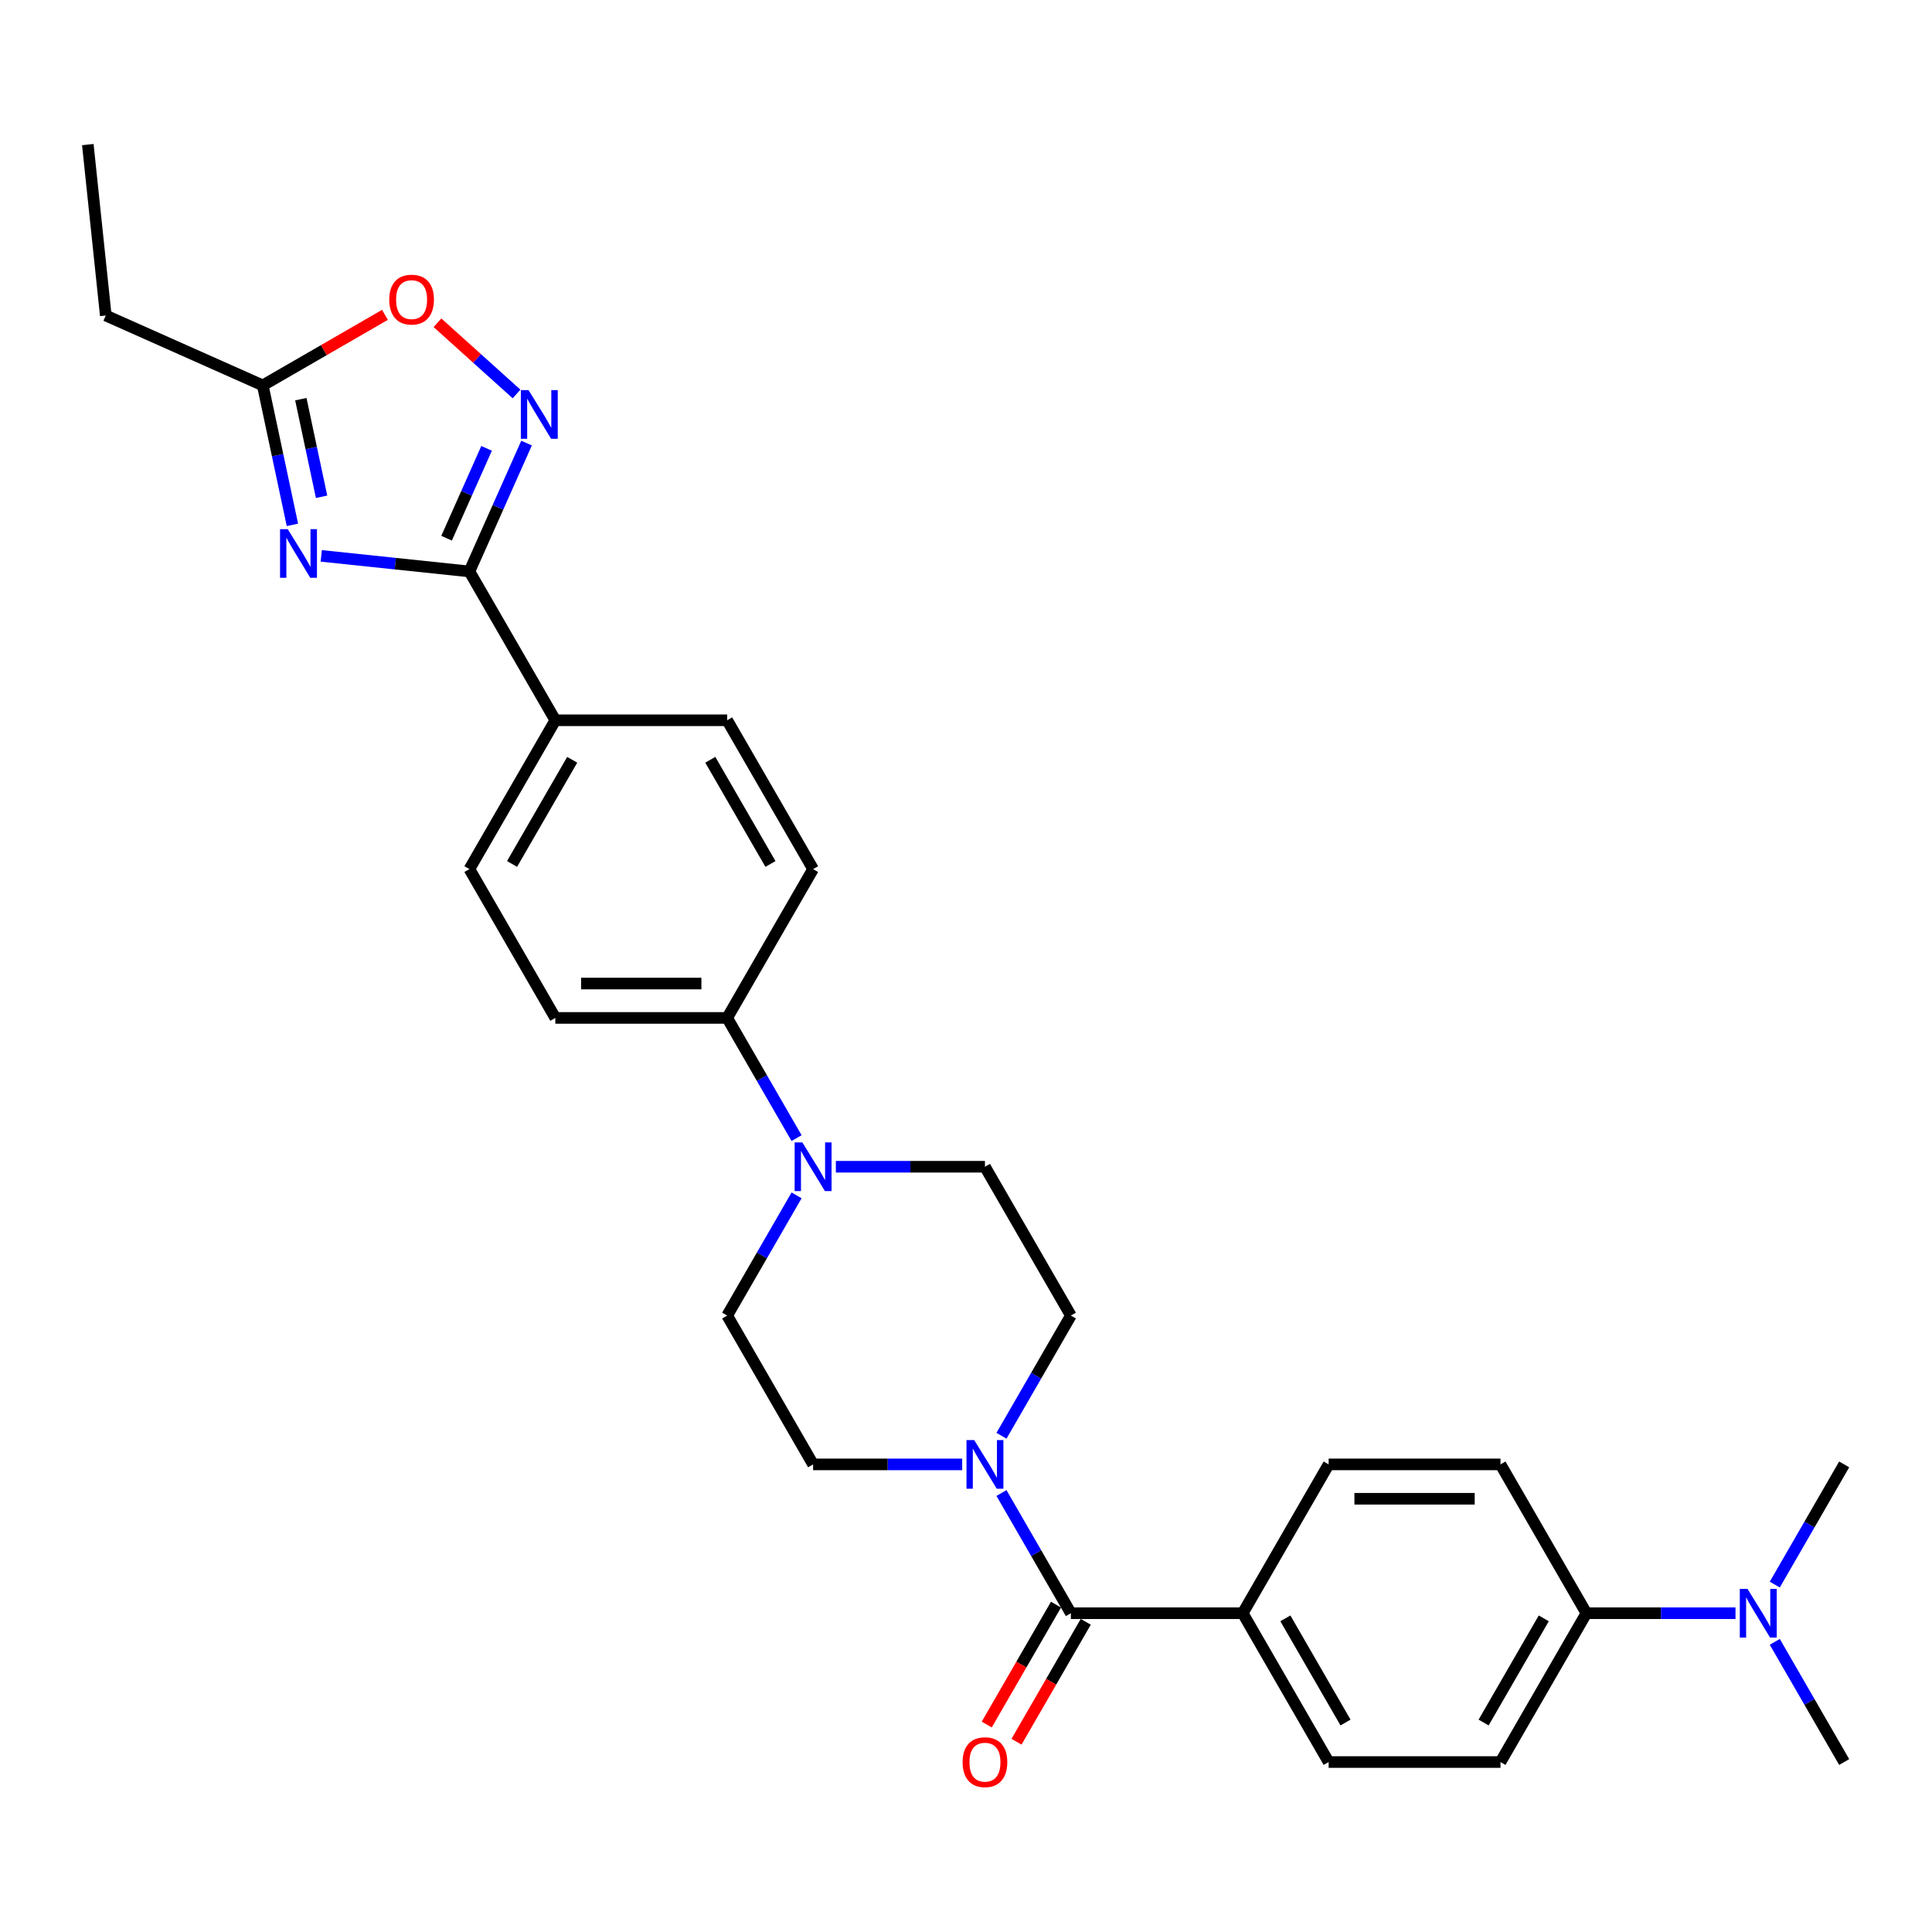 <?xml version='1.0' encoding='iso-8859-1'?>
<svg version='1.1' baseProfile='full'
              xmlns='http://www.w3.org/2000/svg'
                      xmlns:rdkit='http://www.rdkit.org/xml'
                      xmlns:xlink='http://www.w3.org/1999/xlink'
                  xml:space='preserve'
width='1000px' height='1000px' viewBox='0 0 1000 1000'>
<!-- END OF HEADER -->
<rect style='opacity:1.0;fill:#FFFFFF;stroke:none' width='1000' height='1000' x='0' y='0'> </rect>
<path class='bond-0' d='M 166.28,287.722 L 204.622,291.752' style='fill:none;fill-rule:evenodd;stroke:#0000FF;stroke-width:6px;stroke-linecap:butt;stroke-linejoin:miter;stroke-opacity:1' />
<path class='bond-0' d='M 204.622,291.752 L 242.964,295.782' style='fill:none;fill-rule:evenodd;stroke:#000000;stroke-width:6px;stroke-linecap:butt;stroke-linejoin:miter;stroke-opacity:1' />
<path class='bond-5' d='M 151.353,271.666 L 143.682,235.573' style='fill:none;fill-rule:evenodd;stroke:#0000FF;stroke-width:6px;stroke-linecap:butt;stroke-linejoin:miter;stroke-opacity:1' />
<path class='bond-5' d='M 143.682,235.573 L 136.01,199.48' style='fill:none;fill-rule:evenodd;stroke:#000000;stroke-width:6px;stroke-linecap:butt;stroke-linejoin:miter;stroke-opacity:1' />
<path class='bond-5' d='M 166.453,257.139 L 161.082,231.874' style='fill:none;fill-rule:evenodd;stroke:#0000FF;stroke-width:6px;stroke-linecap:butt;stroke-linejoin:miter;stroke-opacity:1' />
<path class='bond-5' d='M 161.082,231.874 L 155.712,206.609' style='fill:none;fill-rule:evenodd;stroke:#000000;stroke-width:6px;stroke-linecap:butt;stroke-linejoin:miter;stroke-opacity:1' />
<path class='bond-1' d='M 242.964,295.782 L 257.754,262.562' style='fill:none;fill-rule:evenodd;stroke:#000000;stroke-width:6px;stroke-linecap:butt;stroke-linejoin:miter;stroke-opacity:1' />
<path class='bond-1' d='M 257.754,262.562 L 272.544,229.343' style='fill:none;fill-rule:evenodd;stroke:#0000FF;stroke-width:6px;stroke-linecap:butt;stroke-linejoin:miter;stroke-opacity:1' />
<path class='bond-1' d='M 231.149,278.58 L 241.502,255.327' style='fill:none;fill-rule:evenodd;stroke:#000000;stroke-width:6px;stroke-linecap:butt;stroke-linejoin:miter;stroke-opacity:1' />
<path class='bond-1' d='M 241.502,255.327 L 251.856,232.073' style='fill:none;fill-rule:evenodd;stroke:#0000FF;stroke-width:6px;stroke-linecap:butt;stroke-linejoin:miter;stroke-opacity:1' />
<path class='bond-7' d='M 242.964,295.782 L 287.438,372.813' style='fill:none;fill-rule:evenodd;stroke:#000000;stroke-width:6px;stroke-linecap:butt;stroke-linejoin:miter;stroke-opacity:1' />
<path class='bond-29' d='M 267.365,203.92 L 246.898,185.492' style='fill:none;fill-rule:evenodd;stroke:#0000FF;stroke-width:6px;stroke-linecap:butt;stroke-linejoin:miter;stroke-opacity:1' />
<path class='bond-29' d='M 246.898,185.492 L 226.432,167.063' style='fill:none;fill-rule:evenodd;stroke:#FF0000;stroke-width:6px;stroke-linecap:butt;stroke-linejoin:miter;stroke-opacity:1' />
<path class='bond-2' d='M 554.281,834.999 L 536.322,803.893' style='fill:none;fill-rule:evenodd;stroke:#000000;stroke-width:6px;stroke-linecap:butt;stroke-linejoin:miter;stroke-opacity:1' />
<path class='bond-2' d='M 536.322,803.893 L 518.362,772.786' style='fill:none;fill-rule:evenodd;stroke:#0000FF;stroke-width:6px;stroke-linecap:butt;stroke-linejoin:miter;stroke-opacity:1' />
<path class='bond-8' d='M 554.281,834.999 L 643.228,834.999' style='fill:none;fill-rule:evenodd;stroke:#000000;stroke-width:6px;stroke-linecap:butt;stroke-linejoin:miter;stroke-opacity:1' />
<path class='bond-15' d='M 546.578,830.551 L 528.66,861.586' style='fill:none;fill-rule:evenodd;stroke:#000000;stroke-width:6px;stroke-linecap:butt;stroke-linejoin:miter;stroke-opacity:1' />
<path class='bond-15' d='M 528.66,861.586 L 510.741,892.621' style='fill:none;fill-rule:evenodd;stroke:#FF0000;stroke-width:6px;stroke-linecap:butt;stroke-linejoin:miter;stroke-opacity:1' />
<path class='bond-15' d='M 561.984,839.446 L 544.066,870.481' style='fill:none;fill-rule:evenodd;stroke:#000000;stroke-width:6px;stroke-linecap:butt;stroke-linejoin:miter;stroke-opacity:1' />
<path class='bond-15' d='M 544.066,870.481 L 526.148,901.516' style='fill:none;fill-rule:evenodd;stroke:#FF0000;stroke-width:6px;stroke-linecap:butt;stroke-linejoin:miter;stroke-opacity:1' />
<path class='bond-3' d='M 518.362,743.149 L 536.322,712.043' style='fill:none;fill-rule:evenodd;stroke:#0000FF;stroke-width:6px;stroke-linecap:butt;stroke-linejoin:miter;stroke-opacity:1' />
<path class='bond-3' d='M 536.322,712.043 L 554.281,680.937' style='fill:none;fill-rule:evenodd;stroke:#000000;stroke-width:6px;stroke-linecap:butt;stroke-linejoin:miter;stroke-opacity:1' />
<path class='bond-31' d='M 498.03,757.968 L 459.445,757.968' style='fill:none;fill-rule:evenodd;stroke:#0000FF;stroke-width:6px;stroke-linecap:butt;stroke-linejoin:miter;stroke-opacity:1' />
<path class='bond-31' d='M 459.445,757.968 L 420.859,757.968' style='fill:none;fill-rule:evenodd;stroke:#000000;stroke-width:6px;stroke-linecap:butt;stroke-linejoin:miter;stroke-opacity:1' />
<path class='bond-4' d='M 412.304,589.087 L 394.344,557.981' style='fill:none;fill-rule:evenodd;stroke:#0000FF;stroke-width:6px;stroke-linecap:butt;stroke-linejoin:miter;stroke-opacity:1' />
<path class='bond-4' d='M 394.344,557.981 L 376.385,526.875' style='fill:none;fill-rule:evenodd;stroke:#000000;stroke-width:6px;stroke-linecap:butt;stroke-linejoin:miter;stroke-opacity:1' />
<path class='bond-13' d='M 412.304,618.725 L 394.344,649.831' style='fill:none;fill-rule:evenodd;stroke:#0000FF;stroke-width:6px;stroke-linecap:butt;stroke-linejoin:miter;stroke-opacity:1' />
<path class='bond-13' d='M 394.344,649.831 L 376.385,680.937' style='fill:none;fill-rule:evenodd;stroke:#000000;stroke-width:6px;stroke-linecap:butt;stroke-linejoin:miter;stroke-opacity:1' />
<path class='bond-14' d='M 432.636,603.906 L 471.221,603.906' style='fill:none;fill-rule:evenodd;stroke:#0000FF;stroke-width:6px;stroke-linecap:butt;stroke-linejoin:miter;stroke-opacity:1' />
<path class='bond-14' d='M 471.221,603.906 L 509.807,603.906' style='fill:none;fill-rule:evenodd;stroke:#000000;stroke-width:6px;stroke-linecap:butt;stroke-linejoin:miter;stroke-opacity:1' />
<path class='bond-6' d='M 136.01,199.48 L 167.632,181.223' style='fill:none;fill-rule:evenodd;stroke:#000000;stroke-width:6px;stroke-linecap:butt;stroke-linejoin:miter;stroke-opacity:1' />
<path class='bond-6' d='M 167.632,181.223 L 199.254,162.966' style='fill:none;fill-rule:evenodd;stroke:#FF0000;stroke-width:6px;stroke-linecap:butt;stroke-linejoin:miter;stroke-opacity:1' />
<path class='bond-25' d='M 136.01,199.48 L 54.752,163.302' style='fill:none;fill-rule:evenodd;stroke:#000000;stroke-width:6px;stroke-linecap:butt;stroke-linejoin:miter;stroke-opacity:1' />
<path class='bond-17' d='M 287.438,372.813 L 242.964,449.844' style='fill:none;fill-rule:evenodd;stroke:#000000;stroke-width:6px;stroke-linecap:butt;stroke-linejoin:miter;stroke-opacity:1' />
<path class='bond-17' d='M 296.173,393.262 L 265.041,447.184' style='fill:none;fill-rule:evenodd;stroke:#000000;stroke-width:6px;stroke-linecap:butt;stroke-linejoin:miter;stroke-opacity:1' />
<path class='bond-18' d='M 287.438,372.813 L 376.385,372.813' style='fill:none;fill-rule:evenodd;stroke:#000000;stroke-width:6px;stroke-linecap:butt;stroke-linejoin:miter;stroke-opacity:1' />
<path class='bond-21' d='M 643.228,834.999 L 687.702,757.968' style='fill:none;fill-rule:evenodd;stroke:#000000;stroke-width:6px;stroke-linecap:butt;stroke-linejoin:miter;stroke-opacity:1' />
<path class='bond-22' d='M 643.228,834.999 L 687.702,912.03' style='fill:none;fill-rule:evenodd;stroke:#000000;stroke-width:6px;stroke-linecap:butt;stroke-linejoin:miter;stroke-opacity:1' />
<path class='bond-22' d='M 665.306,837.659 L 696.437,891.58' style='fill:none;fill-rule:evenodd;stroke:#000000;stroke-width:6px;stroke-linecap:butt;stroke-linejoin:miter;stroke-opacity:1' />
<path class='bond-9' d='M 376.385,526.875 L 420.859,449.844' style='fill:none;fill-rule:evenodd;stroke:#000000;stroke-width:6px;stroke-linecap:butt;stroke-linejoin:miter;stroke-opacity:1' />
<path class='bond-30' d='M 376.385,526.875 L 287.438,526.875' style='fill:none;fill-rule:evenodd;stroke:#000000;stroke-width:6px;stroke-linecap:butt;stroke-linejoin:miter;stroke-opacity:1' />
<path class='bond-30' d='M 363.043,509.085 L 300.78,509.085' style='fill:none;fill-rule:evenodd;stroke:#000000;stroke-width:6px;stroke-linecap:butt;stroke-linejoin:miter;stroke-opacity:1' />
<path class='bond-10' d='M 821.124,834.999 L 776.65,912.03' style='fill:none;fill-rule:evenodd;stroke:#000000;stroke-width:6px;stroke-linecap:butt;stroke-linejoin:miter;stroke-opacity:1' />
<path class='bond-10' d='M 799.047,837.659 L 767.915,891.58' style='fill:none;fill-rule:evenodd;stroke:#000000;stroke-width:6px;stroke-linecap:butt;stroke-linejoin:miter;stroke-opacity:1' />
<path class='bond-16' d='M 821.124,834.999 L 859.709,834.999' style='fill:none;fill-rule:evenodd;stroke:#000000;stroke-width:6px;stroke-linecap:butt;stroke-linejoin:miter;stroke-opacity:1' />
<path class='bond-16' d='M 859.709,834.999 L 898.295,834.999' style='fill:none;fill-rule:evenodd;stroke:#0000FF;stroke-width:6px;stroke-linecap:butt;stroke-linejoin:miter;stroke-opacity:1' />
<path class='bond-32' d='M 821.124,834.999 L 776.65,757.968' style='fill:none;fill-rule:evenodd;stroke:#000000;stroke-width:6px;stroke-linecap:butt;stroke-linejoin:miter;stroke-opacity:1' />
<path class='bond-11' d='M 554.281,680.937 L 509.807,603.906' style='fill:none;fill-rule:evenodd;stroke:#000000;stroke-width:6px;stroke-linecap:butt;stroke-linejoin:miter;stroke-opacity:1' />
<path class='bond-12' d='M 420.859,757.968 L 376.385,680.937' style='fill:none;fill-rule:evenodd;stroke:#000000;stroke-width:6px;stroke-linecap:butt;stroke-linejoin:miter;stroke-opacity:1' />
<path class='bond-26' d='M 918.627,849.817 L 936.586,880.924' style='fill:none;fill-rule:evenodd;stroke:#0000FF;stroke-width:6px;stroke-linecap:butt;stroke-linejoin:miter;stroke-opacity:1' />
<path class='bond-26' d='M 936.586,880.924 L 954.545,912.03' style='fill:none;fill-rule:evenodd;stroke:#000000;stroke-width:6px;stroke-linecap:butt;stroke-linejoin:miter;stroke-opacity:1' />
<path class='bond-27' d='M 918.627,820.18 L 936.586,789.074' style='fill:none;fill-rule:evenodd;stroke:#0000FF;stroke-width:6px;stroke-linecap:butt;stroke-linejoin:miter;stroke-opacity:1' />
<path class='bond-27' d='M 936.586,789.074 L 954.545,757.968' style='fill:none;fill-rule:evenodd;stroke:#000000;stroke-width:6px;stroke-linecap:butt;stroke-linejoin:miter;stroke-opacity:1' />
<path class='bond-19' d='M 242.964,449.844 L 287.438,526.875' style='fill:none;fill-rule:evenodd;stroke:#000000;stroke-width:6px;stroke-linecap:butt;stroke-linejoin:miter;stroke-opacity:1' />
<path class='bond-20' d='M 376.385,372.813 L 420.859,449.844' style='fill:none;fill-rule:evenodd;stroke:#000000;stroke-width:6px;stroke-linecap:butt;stroke-linejoin:miter;stroke-opacity:1' />
<path class='bond-20' d='M 367.65,393.262 L 398.782,447.184' style='fill:none;fill-rule:evenodd;stroke:#000000;stroke-width:6px;stroke-linecap:butt;stroke-linejoin:miter;stroke-opacity:1' />
<path class='bond-23' d='M 687.702,757.968 L 776.65,757.968' style='fill:none;fill-rule:evenodd;stroke:#000000;stroke-width:6px;stroke-linecap:butt;stroke-linejoin:miter;stroke-opacity:1' />
<path class='bond-23' d='M 701.044,775.757 L 763.308,775.757' style='fill:none;fill-rule:evenodd;stroke:#000000;stroke-width:6px;stroke-linecap:butt;stroke-linejoin:miter;stroke-opacity:1' />
<path class='bond-24' d='M 687.702,912.03 L 776.65,912.03' style='fill:none;fill-rule:evenodd;stroke:#000000;stroke-width:6px;stroke-linecap:butt;stroke-linejoin:miter;stroke-opacity:1' />
<path class='bond-28' d='M 54.752,163.302 L 45.455,74.841' style='fill:none;fill-rule:evenodd;stroke:#000000;stroke-width:6px;stroke-linecap:butt;stroke-linejoin:miter;stroke-opacity:1' />
<path  class='atom-0' d='M 148.935 273.889
L 157.189 287.231
Q 158.008 288.548, 159.324 290.932
Q 160.641 293.315, 160.712 293.458
L 160.712 273.889
L 164.056 273.889
L 164.056 299.079
L 160.605 299.079
L 151.746 284.492
Q 150.714 282.784, 149.611 280.827
Q 148.544 278.87, 148.223 278.266
L 148.223 299.079
L 144.95 299.079
L 144.95 273.889
L 148.935 273.889
' fill='#0000FF'/>
<path  class='atom-2' d='M 273.574 201.929
L 281.828 215.271
Q 282.646 216.588, 283.963 218.971
Q 285.279 221.355, 285.35 221.498
L 285.35 201.929
L 288.695 201.929
L 288.695 227.119
L 285.244 227.119
L 276.385 212.532
Q 275.353 210.824, 274.25 208.867
Q 273.182 206.91, 272.862 206.305
L 272.862 227.119
L 269.589 227.119
L 269.589 201.929
L 273.574 201.929
' fill='#0000FF'/>
<path  class='atom-4' d='M 504.239 745.373
L 512.493 758.715
Q 513.311 760.031, 514.628 762.415
Q 515.944 764.799, 516.015 764.941
L 516.015 745.373
L 519.36 745.373
L 519.36 770.563
L 515.909 770.563
L 507.049 755.975
Q 506.018 754.268, 504.915 752.311
Q 503.847 750.354, 503.527 749.749
L 503.527 770.563
L 500.254 770.563
L 500.254 745.373
L 504.239 745.373
' fill='#0000FF'/>
<path  class='atom-5' d='M 415.291 591.311
L 423.545 604.653
Q 424.364 605.969, 425.68 608.353
Q 426.996 610.737, 427.068 610.879
L 427.068 591.311
L 430.412 591.311
L 430.412 616.501
L 426.961 616.501
L 418.102 601.913
Q 417.07 600.206, 415.967 598.249
Q 414.9 596.292, 414.579 595.687
L 414.579 616.501
L 411.306 616.501
L 411.306 591.311
L 415.291 591.311
' fill='#0000FF'/>
<path  class='atom-7' d='M 201.478 155.078
Q 201.478 149.029, 204.466 145.649
Q 207.455 142.269, 213.041 142.269
Q 218.627 142.269, 221.615 145.649
Q 224.604 149.029, 224.604 155.078
Q 224.604 161.197, 221.58 164.684
Q 218.556 168.135, 213.041 168.135
Q 207.491 168.135, 204.466 164.684
Q 201.478 161.233, 201.478 155.078
M 213.041 165.289
Q 216.883 165.289, 218.947 162.727
Q 221.046 160.13, 221.046 155.078
Q 221.046 150.132, 218.947 147.642
Q 216.883 145.115, 213.041 145.115
Q 209.198 145.115, 207.099 147.606
Q 205.036 150.097, 205.036 155.078
Q 205.036 160.165, 207.099 162.727
Q 209.198 165.289, 213.041 165.289
' fill='#FF0000'/>
<path  class='atom-16' d='M 498.244 912.101
Q 498.244 906.053, 501.232 902.672
Q 504.221 899.292, 509.807 899.292
Q 515.393 899.292, 518.381 902.672
Q 521.37 906.053, 521.37 912.101
Q 521.37 918.221, 518.346 921.707
Q 515.322 925.158, 509.807 925.158
Q 504.256 925.158, 501.232 921.707
Q 498.244 918.256, 498.244 912.101
M 509.807 922.312
Q 513.649 922.312, 515.713 919.75
Q 517.812 917.153, 517.812 912.101
Q 517.812 907.155, 515.713 904.665
Q 513.649 902.139, 509.807 902.139
Q 505.964 902.139, 503.865 904.629
Q 501.802 907.12, 501.802 912.101
Q 501.802 917.189, 503.865 919.75
Q 505.964 922.312, 509.807 922.312
' fill='#FF0000'/>
<path  class='atom-17' d='M 904.503 822.404
L 912.758 835.746
Q 913.576 837.062, 914.893 839.446
Q 916.209 841.83, 916.28 841.972
L 916.28 822.404
L 919.625 822.404
L 919.625 847.594
L 916.173 847.594
L 907.314 833.006
Q 906.282 831.299, 905.179 829.342
Q 904.112 827.385, 903.792 826.78
L 903.792 847.594
L 900.519 847.594
L 900.519 822.404
L 904.503 822.404
' fill='#0000FF'/>
</svg>

